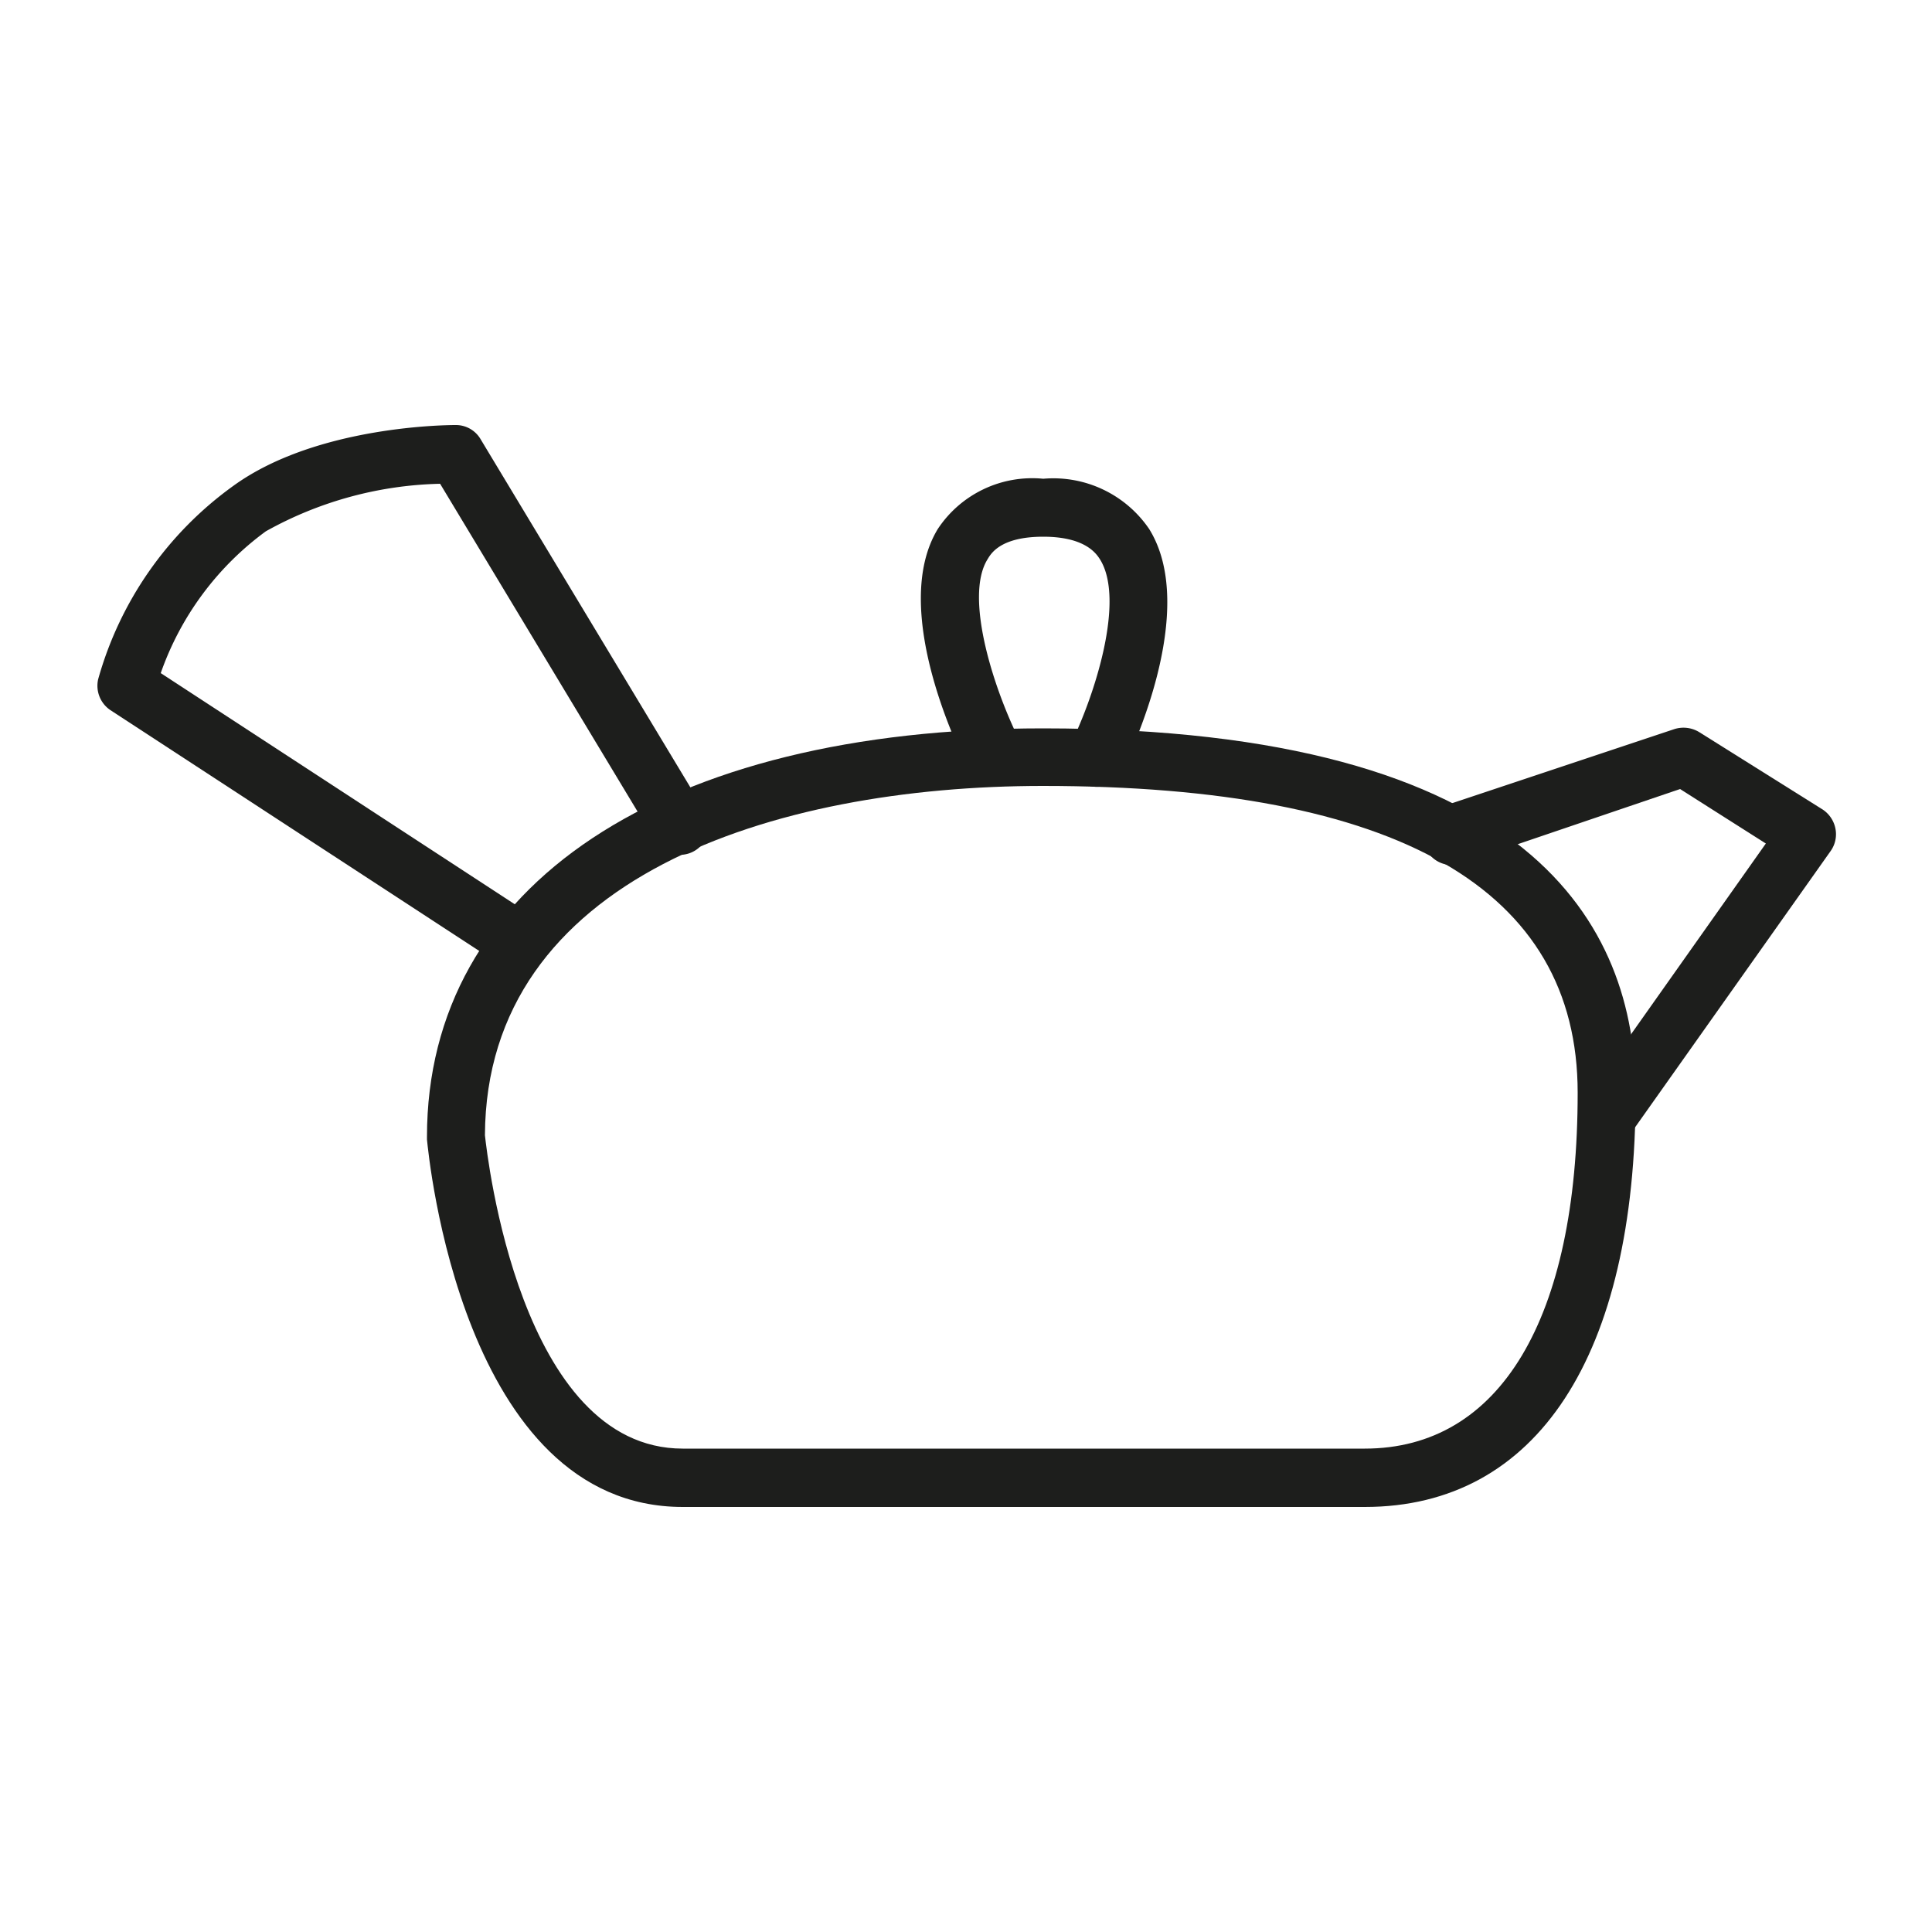 <svg xmlns="http://www.w3.org/2000/svg" viewBox="0 0 50 50">
  <g>
    <path d="M35.32,39H17.67c-5.72,0-6.58-9.12-6.62-9.51v-.07c0-6.52,6.11-10.57,15.94-10.57,12.68,0,15.34,5.13,15.34,9.44C42.33,35.08,39.78,39,35.32,39ZM12.55,29.38c.06.54.91,8.11,5.12,8.11H35.32c3.5,0,5.51-3.36,5.51-9.21,0-5.27-4.66-7.94-13.84-7.94C20,20.34,12.58,22.72,12.55,29.38Z" style="fill: #1d1e1c"/>
    <path d="M13.45,25.14A.78.78,0,0,1,13,25L2.86,18.38a.76.76,0,0,1-.32-.8,9.22,9.22,0,0,1,3.49-5C8.2,11,11.65,11,11.8,11h0a.74.74,0,0,1,.64.37l5.76,9.56a.75.75,0,1,1-1.28.77l-5.53-9.18a9.68,9.68,0,0,0-4.51,1.23,7.7,7.7,0,0,0-2.72,3.67l9.71,6.34a.75.75,0,0,1-.42,1.37Z" style="fill: #1d1e1c"/>
    <path d="M41.57,29.66A.74.74,0,0,1,41,28.48l4.7-6.65-2.22-1.41-5.62,1.91a.75.75,0,0,1-1-.46.76.76,0,0,1,.47-1l6-2a.78.78,0,0,1,.65.08l3.19,2a.77.77,0,0,1,.33.49.75.75,0,0,1-.12.58l-5.16,7.29A.74.74,0,0,1,41.57,29.66Z" style="fill: #1d1e1c"/>
    <path d="M25.76,20.36a.75.75,0,0,1-.67-.4c-.22-.42-2.09-4.18-.82-6.27A2.93,2.93,0,0,1,27,12.39a3,3,0,0,1,2.74,1.3c1.3,2.09-.49,5.83-.7,6.25a.73.73,0,0,1-1,.34.75.75,0,0,1-.34-1c.64-1.3,1.42-3.75.77-4.8-.09-.14-.37-.59-1.47-.59s-1.35.43-1.44.58c-.63,1,.2,3.49.88,4.8a.75.75,0,0,1-.33,1A.68.68,0,0,1,25.76,20.36Z" style="fill: #1d1e1c"/>
  </g>
</svg>
